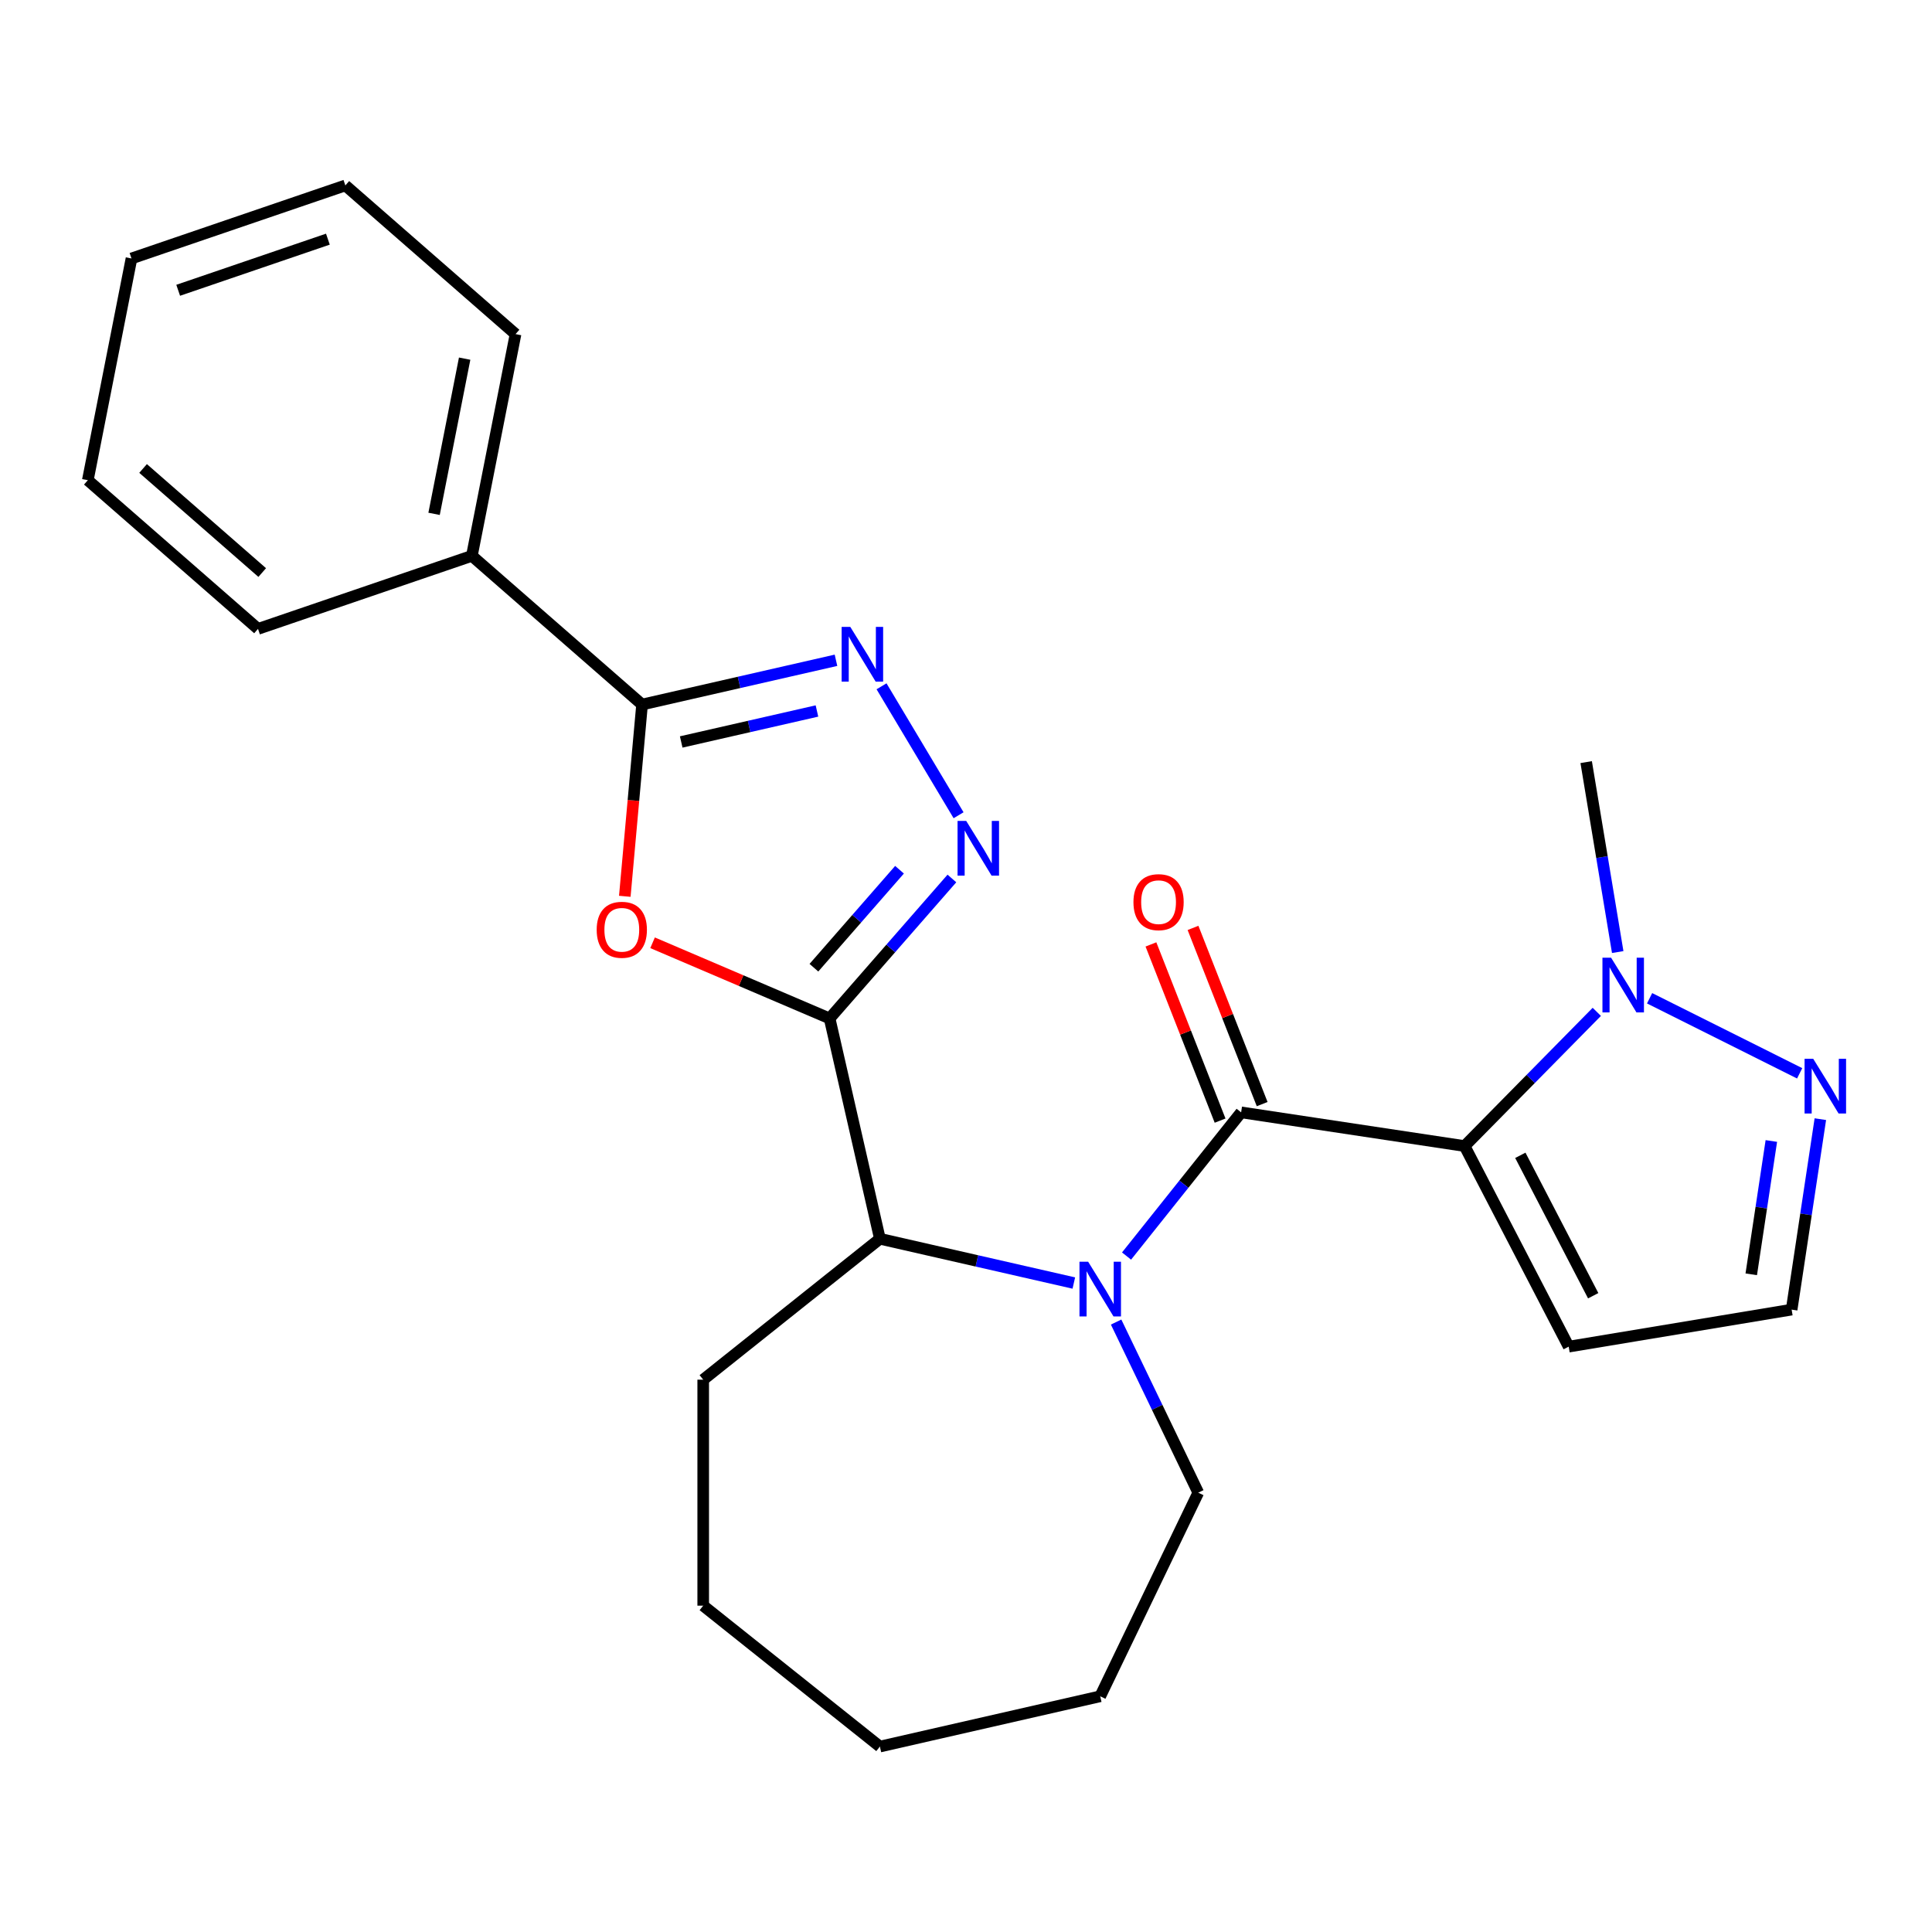 <?xml version='1.0' encoding='iso-8859-1'?>
<svg version='1.1' baseProfile='full'
              xmlns='http://www.w3.org/2000/svg'
                      xmlns:rdkit='http://www.rdkit.org/xml'
                      xmlns:xlink='http://www.w3.org/1999/xlink'
                  xml:space='preserve'
width='1000px' height='1000px' viewBox='0 0 1000 1000'>
<!-- END OF HEADER -->
<rect style='opacity:1.0;fill:#FFFFFF;stroke:none' width='1000' height='1000' x='0' y='0'> </rect>
<path class='bond-1' d='M 758.073,593.195 L 642.406,575.761' style='fill:none;fill-rule:evenodd;stroke:#000000;stroke-width:6px;stroke-linecap:butt;stroke-linejoin:miter;stroke-opacity:1' />
<path class='bond-7' d='M 758.073,593.195 L 792.286,558.466' style='fill:none;fill-rule:evenodd;stroke:#000000;stroke-width:6px;stroke-linecap:butt;stroke-linejoin:miter;stroke-opacity:1' />
<path class='bond-7' d='M 792.286,558.466 L 826.5,523.736' style='fill:none;fill-rule:evenodd;stroke:#0000FF;stroke-width:6px;stroke-linecap:butt;stroke-linejoin:miter;stroke-opacity:1' />
<path class='bond-10' d='M 758.073,593.195 L 811.956,697.019' style='fill:none;fill-rule:evenodd;stroke:#000000;stroke-width:6px;stroke-linecap:butt;stroke-linejoin:miter;stroke-opacity:1' />
<path class='bond-10' d='M 786.92,597.992 L 824.638,670.669' style='fill:none;fill-rule:evenodd;stroke:#000000;stroke-width:6px;stroke-linecap:butt;stroke-linejoin:miter;stroke-opacity:1' />
<path class='bond-0' d='M 429.404,527.145 L 455.433,641.186' style='fill:none;fill-rule:evenodd;stroke:#000000;stroke-width:6px;stroke-linecap:butt;stroke-linejoin:miter;stroke-opacity:1' />
<path class='bond-3' d='M 429.404,527.145 L 383.586,507.561' style='fill:none;fill-rule:evenodd;stroke:#000000;stroke-width:6px;stroke-linecap:butt;stroke-linejoin:miter;stroke-opacity:1' />
<path class='bond-3' d='M 383.586,507.561 L 337.768,487.978' style='fill:none;fill-rule:evenodd;stroke:#FF0000;stroke-width:6px;stroke-linecap:butt;stroke-linejoin:miter;stroke-opacity:1' />
<path class='bond-4' d='M 429.404,527.145 L 461.052,490.92' style='fill:none;fill-rule:evenodd;stroke:#000000;stroke-width:6px;stroke-linecap:butt;stroke-linejoin:miter;stroke-opacity:1' />
<path class='bond-4' d='M 461.052,490.92 L 492.701,454.695' style='fill:none;fill-rule:evenodd;stroke:#0000FF;stroke-width:6px;stroke-linecap:butt;stroke-linejoin:miter;stroke-opacity:1' />
<path class='bond-4' d='M 421.28,500.885 L 443.434,475.528' style='fill:none;fill-rule:evenodd;stroke:#000000;stroke-width:6px;stroke-linecap:butt;stroke-linejoin:miter;stroke-opacity:1' />
<path class='bond-4' d='M 443.434,475.528 L 465.588,450.17' style='fill:none;fill-rule:evenodd;stroke:#0000FF;stroke-width:6px;stroke-linecap:butt;stroke-linejoin:miter;stroke-opacity:1' />
<path class='bond-2' d='M 642.406,575.761 L 612.752,612.946' style='fill:none;fill-rule:evenodd;stroke:#000000;stroke-width:6px;stroke-linecap:butt;stroke-linejoin:miter;stroke-opacity:1' />
<path class='bond-2' d='M 612.752,612.946 L 583.098,650.13' style='fill:none;fill-rule:evenodd;stroke:#0000FF;stroke-width:6px;stroke-linecap:butt;stroke-linejoin:miter;stroke-opacity:1' />
<path class='bond-11' d='M 653.294,571.487 L 635.397,525.886' style='fill:none;fill-rule:evenodd;stroke:#000000;stroke-width:6px;stroke-linecap:butt;stroke-linejoin:miter;stroke-opacity:1' />
<path class='bond-11' d='M 635.397,525.886 L 617.5,480.284' style='fill:none;fill-rule:evenodd;stroke:#FF0000;stroke-width:6px;stroke-linecap:butt;stroke-linejoin:miter;stroke-opacity:1' />
<path class='bond-11' d='M 631.517,580.035 L 613.619,534.433' style='fill:none;fill-rule:evenodd;stroke:#000000;stroke-width:6px;stroke-linecap:butt;stroke-linejoin:miter;stroke-opacity:1' />
<path class='bond-11' d='M 613.619,534.433 L 595.722,488.831' style='fill:none;fill-rule:evenodd;stroke:#FF0000;stroke-width:6px;stroke-linecap:butt;stroke-linejoin:miter;stroke-opacity:1' />
<path class='bond-8' d='M 555.809,664.096 L 505.621,652.641' style='fill:none;fill-rule:evenodd;stroke:#0000FF;stroke-width:6px;stroke-linecap:butt;stroke-linejoin:miter;stroke-opacity:1' />
<path class='bond-8' d='M 505.621,652.641 L 455.433,641.186' style='fill:none;fill-rule:evenodd;stroke:#000000;stroke-width:6px;stroke-linecap:butt;stroke-linejoin:miter;stroke-opacity:1' />
<path class='bond-14' d='M 577.701,684.299 L 598.964,728.452' style='fill:none;fill-rule:evenodd;stroke:#0000FF;stroke-width:6px;stroke-linecap:butt;stroke-linejoin:miter;stroke-opacity:1' />
<path class='bond-14' d='M 598.964,728.452 L 620.227,772.604' style='fill:none;fill-rule:evenodd;stroke:#000000;stroke-width:6px;stroke-linecap:butt;stroke-linejoin:miter;stroke-opacity:1' />
<path class='bond-6' d='M 323.395,463.927 L 327.862,414.298' style='fill:none;fill-rule:evenodd;stroke:#FF0000;stroke-width:6px;stroke-linecap:butt;stroke-linejoin:miter;stroke-opacity:1' />
<path class='bond-6' d='M 327.862,414.298 L 332.329,364.669' style='fill:none;fill-rule:evenodd;stroke:#000000;stroke-width:6px;stroke-linecap:butt;stroke-linejoin:miter;stroke-opacity:1' />
<path class='bond-5' d='M 496.158,421.971 L 456.28,355.226' style='fill:none;fill-rule:evenodd;stroke:#0000FF;stroke-width:6px;stroke-linecap:butt;stroke-linejoin:miter;stroke-opacity:1' />
<path class='bond-27' d='M 432.705,341.758 L 382.517,353.213' style='fill:none;fill-rule:evenodd;stroke:#0000FF;stroke-width:6px;stroke-linecap:butt;stroke-linejoin:miter;stroke-opacity:1' />
<path class='bond-27' d='M 382.517,353.213 L 332.329,364.669' style='fill:none;fill-rule:evenodd;stroke:#000000;stroke-width:6px;stroke-linecap:butt;stroke-linejoin:miter;stroke-opacity:1' />
<path class='bond-27' d='M 422.855,368.003 L 387.723,376.022' style='fill:none;fill-rule:evenodd;stroke:#0000FF;stroke-width:6px;stroke-linecap:butt;stroke-linejoin:miter;stroke-opacity:1' />
<path class='bond-27' d='M 387.723,376.022 L 352.591,384.04' style='fill:none;fill-rule:evenodd;stroke:#000000;stroke-width:6px;stroke-linecap:butt;stroke-linejoin:miter;stroke-opacity:1' />
<path class='bond-13' d='M 332.329,364.669 L 244.239,287.707' style='fill:none;fill-rule:evenodd;stroke:#000000;stroke-width:6px;stroke-linecap:butt;stroke-linejoin:miter;stroke-opacity:1' />
<path class='bond-9' d='M 853.829,516.7 L 931.501,555.547' style='fill:none;fill-rule:evenodd;stroke:#0000FF;stroke-width:6px;stroke-linecap:butt;stroke-linejoin:miter;stroke-opacity:1' />
<path class='bond-15' d='M 837.327,492.781 L 829.165,443.627' style='fill:none;fill-rule:evenodd;stroke:#0000FF;stroke-width:6px;stroke-linecap:butt;stroke-linejoin:miter;stroke-opacity:1' />
<path class='bond-15' d='M 829.165,443.627 L 821.002,394.472' style='fill:none;fill-rule:evenodd;stroke:#000000;stroke-width:6px;stroke-linecap:butt;stroke-linejoin:miter;stroke-opacity:1' />
<path class='bond-16' d='M 455.433,641.186 L 363.979,714.117' style='fill:none;fill-rule:evenodd;stroke:#000000;stroke-width:6px;stroke-linecap:butt;stroke-linejoin:miter;stroke-opacity:1' />
<path class='bond-25' d='M 942.208,579.274 L 934.778,628.565' style='fill:none;fill-rule:evenodd;stroke:#0000FF;stroke-width:6px;stroke-linecap:butt;stroke-linejoin:miter;stroke-opacity:1' />
<path class='bond-25' d='M 934.778,628.565 L 927.349,677.857' style='fill:none;fill-rule:evenodd;stroke:#000000;stroke-width:6px;stroke-linecap:butt;stroke-linejoin:miter;stroke-opacity:1' />
<path class='bond-25' d='M 916.846,590.575 L 911.645,625.079' style='fill:none;fill-rule:evenodd;stroke:#0000FF;stroke-width:6px;stroke-linecap:butt;stroke-linejoin:miter;stroke-opacity:1' />
<path class='bond-25' d='M 911.645,625.079 L 906.444,659.583' style='fill:none;fill-rule:evenodd;stroke:#000000;stroke-width:6px;stroke-linecap:butt;stroke-linejoin:miter;stroke-opacity:1' />
<path class='bond-12' d='M 811.956,697.019 L 927.349,677.857' style='fill:none;fill-rule:evenodd;stroke:#000000;stroke-width:6px;stroke-linecap:butt;stroke-linejoin:miter;stroke-opacity:1' />
<path class='bond-17' d='M 244.239,287.707 L 266.845,172.939' style='fill:none;fill-rule:evenodd;stroke:#000000;stroke-width:6px;stroke-linecap:butt;stroke-linejoin:miter;stroke-opacity:1' />
<path class='bond-17' d='M 224.676,265.971 L 240.501,185.633' style='fill:none;fill-rule:evenodd;stroke:#000000;stroke-width:6px;stroke-linecap:butt;stroke-linejoin:miter;stroke-opacity:1' />
<path class='bond-18' d='M 244.239,287.707 L 133.544,325.514' style='fill:none;fill-rule:evenodd;stroke:#000000;stroke-width:6px;stroke-linecap:butt;stroke-linejoin:miter;stroke-opacity:1' />
<path class='bond-19' d='M 620.227,772.604 L 569.474,877.994' style='fill:none;fill-rule:evenodd;stroke:#000000;stroke-width:6px;stroke-linecap:butt;stroke-linejoin:miter;stroke-opacity:1' />
<path class='bond-20' d='M 363.979,714.117 L 363.979,831.091' style='fill:none;fill-rule:evenodd;stroke:#000000;stroke-width:6px;stroke-linecap:butt;stroke-linejoin:miter;stroke-opacity:1' />
<path class='bond-22' d='M 266.845,172.939 L 178.756,95.977' style='fill:none;fill-rule:evenodd;stroke:#000000;stroke-width:6px;stroke-linecap:butt;stroke-linejoin:miter;stroke-opacity:1' />
<path class='bond-21' d='M 133.544,325.514 L 45.455,248.553' style='fill:none;fill-rule:evenodd;stroke:#000000;stroke-width:6px;stroke-linecap:butt;stroke-linejoin:miter;stroke-opacity:1' />
<path class='bond-21' d='M 135.723,296.352 L 74.06,242.479' style='fill:none;fill-rule:evenodd;stroke:#000000;stroke-width:6px;stroke-linecap:butt;stroke-linejoin:miter;stroke-opacity:1' />
<path class='bond-23' d='M 569.474,877.994 L 455.433,904.023' style='fill:none;fill-rule:evenodd;stroke:#000000;stroke-width:6px;stroke-linecap:butt;stroke-linejoin:miter;stroke-opacity:1' />
<path class='bond-26' d='M 363.979,831.091 L 455.433,904.023' style='fill:none;fill-rule:evenodd;stroke:#000000;stroke-width:6px;stroke-linecap:butt;stroke-linejoin:miter;stroke-opacity:1' />
<path class='bond-24' d='M 45.455,248.553 L 68.06,133.784' style='fill:none;fill-rule:evenodd;stroke:#000000;stroke-width:6px;stroke-linecap:butt;stroke-linejoin:miter;stroke-opacity:1' />
<path class='bond-28' d='M 178.756,95.977 L 68.06,133.784' style='fill:none;fill-rule:evenodd;stroke:#000000;stroke-width:6px;stroke-linecap:butt;stroke-linejoin:miter;stroke-opacity:1' />
<path class='bond-28' d='M 169.713,123.787 L 92.226,150.252' style='fill:none;fill-rule:evenodd;stroke:#000000;stroke-width:6px;stroke-linecap:butt;stroke-linejoin:miter;stroke-opacity:1' />
<path  class='atom-3' d='M 563.214 653.055
L 572.494 668.055
Q 573.414 669.535, 574.894 672.215
Q 576.374 674.895, 576.454 675.055
L 576.454 653.055
L 580.214 653.055
L 580.214 681.375
L 576.334 681.375
L 566.374 664.975
Q 565.214 663.055, 563.974 660.855
Q 562.774 658.655, 562.414 657.975
L 562.414 681.375
L 558.734 681.375
L 558.734 653.055
L 563.214 653.055
' fill='#0000FF'/>
<path  class='atom-4' d='M 308.843 481.251
Q 308.843 474.451, 312.203 470.651
Q 315.563 466.851, 321.843 466.851
Q 328.123 466.851, 331.483 470.651
Q 334.843 474.451, 334.843 481.251
Q 334.843 488.131, 331.443 492.051
Q 328.043 495.931, 321.843 495.931
Q 315.603 495.931, 312.203 492.051
Q 308.843 488.171, 308.843 481.251
M 321.843 492.731
Q 326.163 492.731, 328.483 489.851
Q 330.843 486.931, 330.843 481.251
Q 330.843 475.691, 328.483 472.891
Q 326.163 470.051, 321.843 470.051
Q 317.523 470.051, 315.163 472.851
Q 312.843 475.651, 312.843 481.251
Q 312.843 486.971, 315.163 489.851
Q 317.523 492.731, 321.843 492.731
' fill='#FF0000'/>
<path  class='atom-5' d='M 500.105 424.895
L 509.385 439.895
Q 510.305 441.375, 511.785 444.055
Q 513.265 446.735, 513.345 446.895
L 513.345 424.895
L 517.105 424.895
L 517.105 453.215
L 513.225 453.215
L 503.265 436.815
Q 502.105 434.895, 500.865 432.695
Q 499.665 430.495, 499.305 429.815
L 499.305 453.215
L 495.625 453.215
L 495.625 424.895
L 500.105 424.895
' fill='#0000FF'/>
<path  class='atom-6' d='M 440.11 324.479
L 449.39 339.479
Q 450.31 340.959, 451.79 343.639
Q 453.27 346.319, 453.35 346.479
L 453.35 324.479
L 457.11 324.479
L 457.11 352.799
L 453.23 352.799
L 443.27 336.399
Q 442.11 334.479, 440.87 332.279
Q 439.67 330.079, 439.31 329.399
L 439.31 352.799
L 435.63 352.799
L 435.63 324.479
L 440.11 324.479
' fill='#0000FF'/>
<path  class='atom-8' d='M 833.904 495.706
L 843.184 510.706
Q 844.104 512.186, 845.584 514.866
Q 847.064 517.546, 847.144 517.706
L 847.144 495.706
L 850.904 495.706
L 850.904 524.026
L 847.024 524.026
L 837.064 507.626
Q 835.904 505.706, 834.664 503.506
Q 833.464 501.306, 833.104 500.626
L 833.104 524.026
L 829.424 524.026
L 829.424 495.706
L 833.904 495.706
' fill='#0000FF'/>
<path  class='atom-10' d='M 938.523 548.03
L 947.803 563.03
Q 948.723 564.51, 950.203 567.19
Q 951.683 569.87, 951.763 570.03
L 951.763 548.03
L 955.523 548.03
L 955.523 576.35
L 951.643 576.35
L 941.683 559.95
Q 940.523 558.03, 939.283 555.83
Q 938.083 553.63, 937.723 552.95
L 937.723 576.35
L 934.043 576.35
L 934.043 548.03
L 938.523 548.03
' fill='#0000FF'/>
<path  class='atom-12' d='M 586.67 466.953
Q 586.67 460.153, 590.03 456.353
Q 593.39 452.553, 599.67 452.553
Q 605.95 452.553, 609.31 456.353
Q 612.67 460.153, 612.67 466.953
Q 612.67 473.833, 609.27 477.753
Q 605.87 481.633, 599.67 481.633
Q 593.43 481.633, 590.03 477.753
Q 586.67 473.873, 586.67 466.953
M 599.67 478.433
Q 603.99 478.433, 606.31 475.553
Q 608.67 472.633, 608.67 466.953
Q 608.67 461.393, 606.31 458.593
Q 603.99 455.753, 599.67 455.753
Q 595.35 455.753, 592.99 458.553
Q 590.67 461.353, 590.67 466.953
Q 590.67 472.673, 592.99 475.553
Q 595.35 478.433, 599.67 478.433
' fill='#FF0000'/>
</svg>
